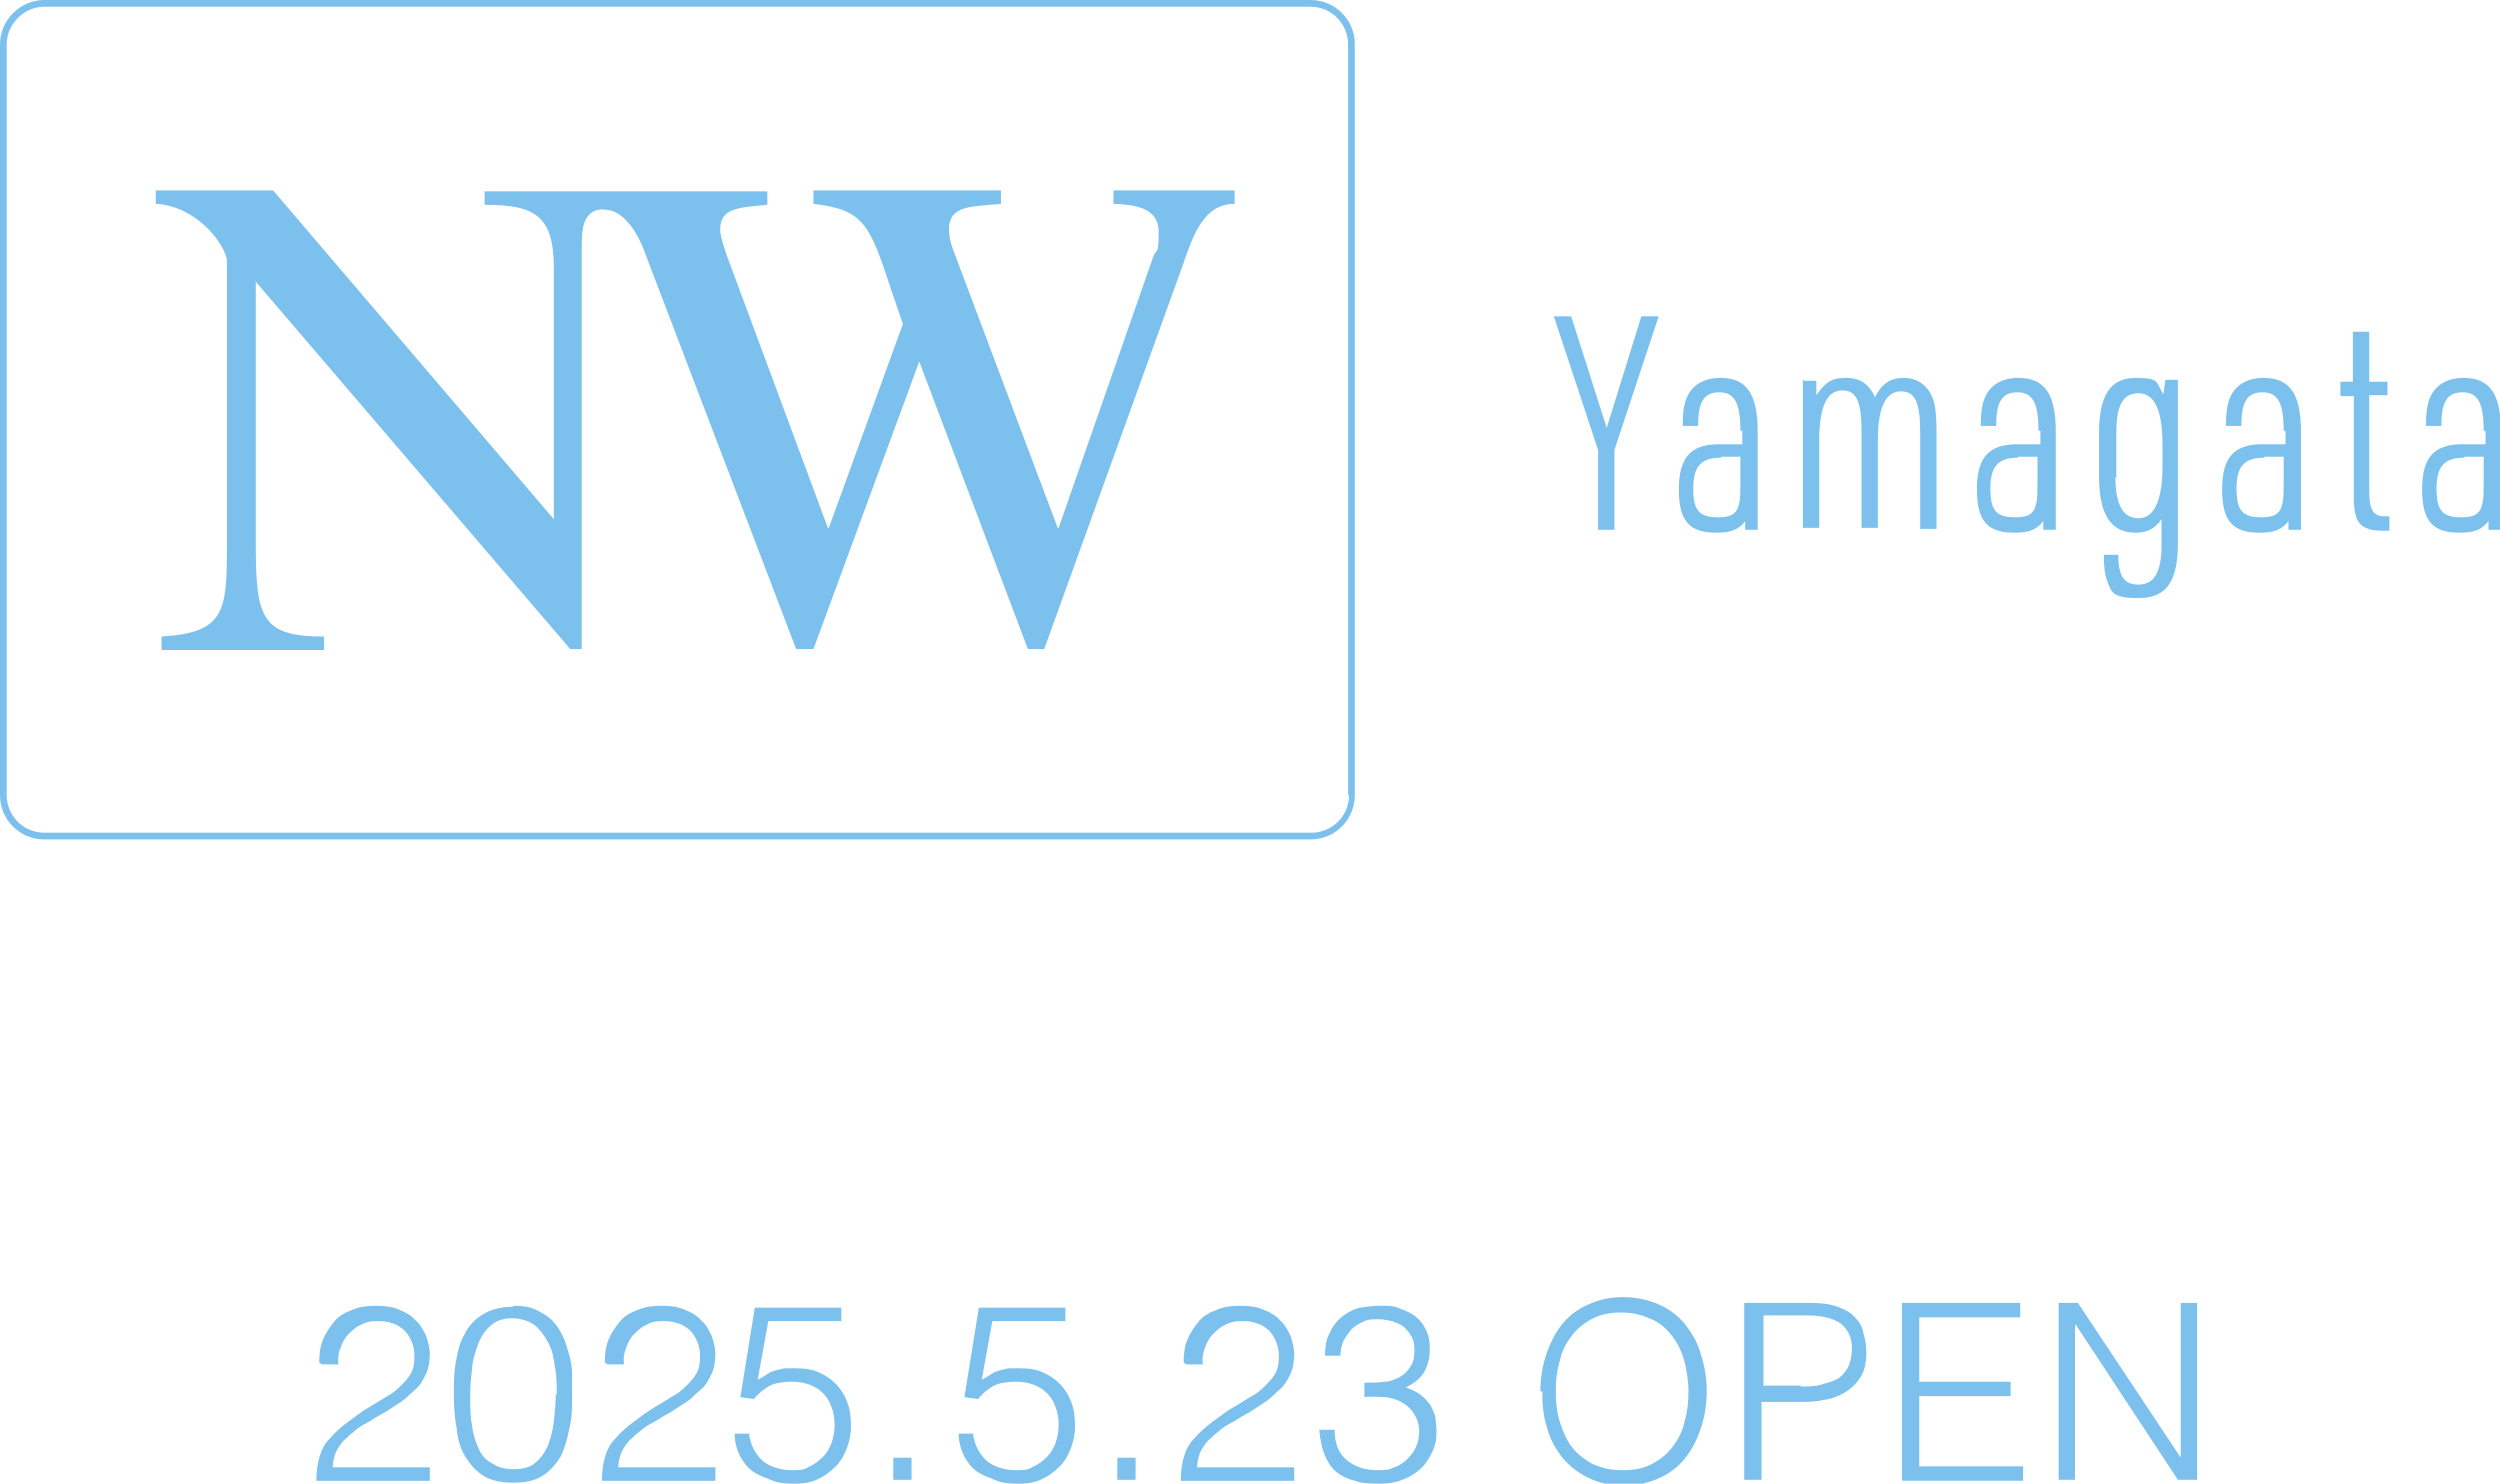 <?xml version="1.0" encoding="UTF-8"?>
<svg xmlns="http://www.w3.org/2000/svg" version="1.1" viewBox="0 0 260 154.3">
  <defs>
    <style>
      .cls-1 {
        fill: #7cc1ee;
      }
    </style>
  </defs>
  <!-- Generator: Adobe Illustrator 28.7.5, SVG Export Plug-In . SVG Version: 1.2.0 Build 176)  -->
  <g>
    <g id="_レイヤー_1" data-name="レイヤー_1">
      <g>
        <g>
          <path class="cls-1" d="M33.2,141.7c0-.9.1-1.7.4-2.4.3-.7.7-1.3,1.2-1.9s1.1-.9,1.9-1.2c.7-.3,1.5-.4,2.4-.4s1.7.1,2.4.4c.7.3,1.3.6,1.7,1.1.5.4.8,1,1.1,1.6.2.6.4,1.3.4,1.9s-.1,1.5-.4,2.1c-.3.6-.6,1.2-1.1,1.6s-.9.9-1.5,1.3c-.6.4-1.1.7-1.7,1.1-.6.3-1.2.7-1.7,1-.6.3-1.1.6-1.5,1-.3.2-.6.5-.8.7-.3.2-.5.5-.7.8-.2.3-.4.6-.5,1-.1.4-.2.7-.2,1.2h10.1v1.4h-11.8c0-.9.1-1.7.3-2.4.2-.7.5-1.4,1.1-2,.6-.7,1.3-1.3,2-1.8.7-.5,1.3-1,2-1.4s1.3-.8,1.8-1.1c.6-.3,1.1-.7,1.5-1.1.4-.4.8-.8,1.1-1.3.3-.5.4-1.1.4-1.8s-.1-1.1-.3-1.6c-.2-.5-.5-.9-.8-1.2-.4-.3-.8-.6-1.3-.7-.5-.2-1-.2-1.6-.2s-1.1.1-1.6.4c-.5.2-.9.6-1.3,1-.4.4-.6.9-.8,1.4-.2.5-.3,1.1-.2,1.7h-1.7Z"/>
          <path class="cls-1" d="M53.4,135.8c.9,0,1.7.1,2.3.4s1.2.6,1.7,1.1c.5.5.8,1,1.1,1.6.3.6.5,1.3.7,2,.2.7.3,1.4.3,2.1,0,.7,0,1.5,0,2.2,0,1.2,0,2.3-.3,3.4-.2,1.1-.5,2.1-.9,2.9-.5.8-1.1,1.5-1.9,2-.8.5-1.8.7-3,.7s-2.3-.2-3.1-.7c-.8-.5-1.4-1.2-1.9-2-.5-.8-.8-1.8-.9-2.9-.2-1.1-.3-2.3-.3-3.5s0-2.3.2-3.4c.2-1.1.4-2.1.9-2.9.4-.9,1.1-1.6,1.9-2.1.8-.5,1.9-.8,3.2-.8ZM57.9,145c0-1,0-1.9-.2-2.9-.1-.9-.3-1.8-.7-2.5s-.8-1.3-1.4-1.8c-.6-.4-1.4-.7-2.3-.7s-1.6.2-2.2.7c-.6.5-1,1.1-1.3,1.8-.3.8-.6,1.6-.7,2.6s-.2,1.9-.2,2.9,0,2.2.2,3.2c.1.9.4,1.8.7,2.4.3.7.8,1.2,1.4,1.5.6.4,1.3.6,2.2.6s1.8-.2,2.3-.7c.6-.5,1-1.1,1.3-1.8.3-.8.5-1.6.6-2.5.1-.9.2-1.9.2-2.8Z"/>
          <path class="cls-1" d="M62.9,141.7c0-.9.1-1.7.4-2.4.3-.7.7-1.3,1.2-1.9s1.1-.9,1.9-1.2c.7-.3,1.5-.4,2.4-.4s1.7.1,2.4.4c.7.3,1.3.6,1.7,1.1.5.4.8,1,1.1,1.6.2.6.4,1.3.4,1.9s-.1,1.5-.4,2.1c-.3.6-.6,1.2-1.1,1.6s-.9.9-1.5,1.3c-.6.4-1.1.7-1.7,1.1-.6.3-1.2.7-1.7,1-.6.3-1.1.6-1.5,1-.3.2-.6.5-.8.7-.3.2-.5.5-.7.8-.2.3-.4.6-.5,1-.1.4-.2.7-.2,1.2h10.1v1.4h-11.8c0-.9.1-1.7.3-2.4.2-.7.5-1.4,1.1-2,.6-.7,1.3-1.3,2-1.8.7-.5,1.3-1,2-1.4s1.3-.8,1.8-1.1c.6-.3,1.1-.7,1.5-1.1.4-.4.8-.8,1.1-1.3.3-.5.4-1.1.4-1.8s-.1-1.1-.3-1.6c-.2-.5-.5-.9-.8-1.2-.4-.3-.8-.6-1.3-.7-.5-.2-1-.2-1.6-.2s-1.1.1-1.6.4c-.5.2-.9.6-1.3,1-.4.4-.6.9-.8,1.4-.2.5-.3,1.1-.2,1.7h-1.7Z"/>
          <path class="cls-1" d="M77.9,149.2c.2,1.2.7,2.1,1.5,2.8.8.6,1.8.9,3,.9s1.3-.1,1.8-.4c.5-.2,1-.6,1.4-1,.4-.4.7-.9.9-1.5.2-.6.3-1.2.3-1.8s-.1-1.3-.3-1.8c-.2-.6-.5-1.1-.9-1.5-.4-.4-.9-.7-1.4-.9-.6-.2-1.2-.3-1.9-.3s-1.6.1-2.2.4c-.6.3-1.2.8-1.7,1.4l-1.4-.2,1.5-9.3h9v1.4h-7.6l-1.1,6.1c.4-.2.7-.4,1-.6.3-.2.6-.3.9-.4.3,0,.6-.2,1-.2.3,0,.7,0,1.1,0,.8,0,1.6.1,2.3.4.7.3,1.3.7,1.8,1.2.5.5.9,1.1,1.2,1.9.3.7.4,1.6.4,2.5s-.2,1.8-.5,2.5c-.3.7-.7,1.4-1.3,1.9-.5.5-1.1.9-1.8,1.2-.7.3-1.4.4-2.1.4s-1.7,0-2.4-.3-1.4-.5-2-.9c-.6-.4-1-.9-1.4-1.6-.3-.6-.6-1.4-.6-2.4h1.6Z"/>
          <path class="cls-1" d="M92.9,153.9v-2.3h1.9v2.3h-1.9Z"/>
          <path class="cls-1" d="M101.2,149.2c.2,1.2.7,2.1,1.5,2.8.8.6,1.8.9,3,.9s1.3-.1,1.8-.4c.5-.2,1-.6,1.4-1,.4-.4.7-.9.9-1.5.2-.6.3-1.2.3-1.8s-.1-1.3-.3-1.8c-.2-.6-.5-1.1-.9-1.5-.4-.4-.9-.7-1.4-.9-.6-.2-1.2-.3-1.9-.3s-1.6.1-2.2.4c-.6.3-1.2.8-1.7,1.4l-1.4-.2,1.5-9.3h9v1.4h-7.6l-1.1,6.1c.4-.2.7-.4,1-.6.3-.2.6-.3.9-.4.3,0,.6-.2,1-.2.3,0,.7,0,1.1,0,.8,0,1.6.1,2.3.4.7.3,1.3.7,1.8,1.2.5.5.9,1.1,1.2,1.9.3.7.4,1.6.4,2.5s-.2,1.8-.5,2.5c-.3.7-.7,1.4-1.3,1.9-.5.5-1.1.9-1.8,1.2-.7.3-1.4.4-2.1.4s-1.7,0-2.4-.3-1.4-.5-2-.9c-.6-.4-1-.9-1.4-1.6-.3-.6-.6-1.4-.6-2.4h1.6Z"/>
          <path class="cls-1" d="M116.2,153.9v-2.3h1.9v2.3h-1.9Z"/>
          <path class="cls-1" d="M123.1,141.7c0-.9.1-1.7.4-2.4.3-.7.7-1.3,1.2-1.9s1.1-.9,1.9-1.2c.7-.3,1.5-.4,2.4-.4s1.7.1,2.4.4c.7.3,1.3.6,1.7,1.1.5.4.8,1,1.1,1.6.2.6.4,1.3.4,1.9s-.1,1.5-.4,2.1c-.3.6-.6,1.2-1.1,1.6s-.9.9-1.5,1.3c-.6.4-1.1.7-1.7,1.1-.6.3-1.2.7-1.7,1-.6.3-1.1.6-1.5,1-.3.2-.6.5-.8.7-.3.2-.5.5-.7.8-.2.3-.4.6-.5,1-.1.4-.2.7-.2,1.2h10.1v1.4h-11.8c0-.9.1-1.7.3-2.4.2-.7.5-1.4,1.1-2,.6-.7,1.3-1.3,2-1.8.7-.5,1.3-1,2-1.4s1.3-.8,1.8-1.1c.6-.3,1.1-.7,1.5-1.1.4-.4.8-.8,1.1-1.3.3-.5.4-1.1.4-1.8s-.1-1.1-.3-1.6c-.2-.5-.5-.9-.8-1.2-.4-.3-.8-.6-1.3-.7-.5-.2-1-.2-1.6-.2s-1.1.1-1.6.4c-.5.2-.9.6-1.3,1-.4.4-.6.9-.8,1.4-.2.5-.3,1.1-.2,1.7h-1.7Z"/>
          <path class="cls-1" d="M141.9,143.8c.8,0,1.5,0,2.1-.1.6,0,1.2-.3,1.6-.5.5-.3.8-.6,1.1-1.1.3-.4.4-1,.4-1.7s-.1-1-.3-1.4c-.2-.4-.5-.7-.8-1-.3-.3-.8-.4-1.2-.6-.5-.1-1-.2-1.5-.2s-1.1,0-1.6.3c-.5.2-.9.5-1.2.8-.3.4-.6.8-.8,1.2-.2.5-.3,1-.3,1.5h-1.6c0-.8.1-1.6.4-2.2.3-.7.7-1.3,1.3-1.8.6-.5,1.2-.8,1.9-1,.7-.1,1.4-.2,2.2-.2s1.4,0,2,.3c.6.2,1.2.5,1.6.8.5.4.8.8,1.1,1.4.3.6.4,1.2.4,2s-.2,1.8-.6,2.4c-.4.7-1.1,1.2-1.9,1.6.6.2,1.2.5,1.6.8s.7.7,1,1.1c.2.4.4.8.5,1.3,0,.4.1.9.1,1.3,0,.8-.1,1.5-.4,2.1-.3.6-.6,1.2-1.1,1.7s-1.1.9-1.8,1.2c-.7.3-1.5.5-2.5.5-1,0-1.9,0-2.7-.3-.8-.2-1.4-.5-1.9-.9-.5-.4-.9-1-1.2-1.7-.3-.7-.5-1.6-.6-2.7h1.6c0,1.4.4,2.4,1.2,3.1s1.9,1.1,3.2,1.1,1.3-.1,1.8-.3c.6-.2,1-.5,1.4-.9s.7-.8.9-1.3c.2-.5.3-1,.3-1.5,0-.7-.2-1.3-.5-1.8s-.7-.9-1.2-1.2-1.1-.5-1.8-.6c-.7,0-1.4-.1-2.2,0v-1.3Z"/>
          <path class="cls-1" d="M160.2,144.7c0-1.3.2-2.6.6-3.8.4-1.2.9-2.2,1.6-3.1.7-.9,1.6-1.6,2.7-2.1,1.1-.5,2.3-.8,3.7-.8s2.7.3,3.8.8c1.1.5,2,1.2,2.7,2.1.7.9,1.3,1.9,1.6,3.1.4,1.2.6,2.5.6,3.8s-.2,2.6-.6,3.8c-.4,1.2-.9,2.2-1.6,3.1s-1.6,1.6-2.7,2.1c-1.1.5-2.3.8-3.7.8s-2.7-.3-3.7-.8-2-1.2-2.7-2.1c-.7-.9-1.3-1.9-1.6-3.1-.4-1.2-.5-2.4-.5-3.8ZM168.8,152.9c1.2,0,2.2-.2,3.1-.7.9-.5,1.6-1.1,2.1-1.8.6-.8,1-1.6,1.2-2.6.3-1,.4-2,.4-3.1s-.2-2.4-.5-3.4-.8-1.9-1.4-2.6c-.6-.7-1.3-1.3-2.2-1.6-.9-.4-1.8-.6-2.9-.6s-2.2.2-3.1.7c-.9.5-1.6,1.1-2.1,1.8-.6.8-1,1.6-1.2,2.6-.3,1-.4,2-.4,3.1s.1,2.1.4,3.1c.3,1,.7,1.9,1.2,2.6.6.8,1.3,1.3,2.1,1.8.9.4,1.9.7,3.1.7Z"/>
          <path class="cls-1" d="M181.4,153.9v-18.4h6.7c1.2,0,2.2.1,3,.4.8.3,1.4.6,1.8,1.1.5.5.8,1,.9,1.7.2.6.3,1.3.3,2,0,1-.2,1.9-.6,2.5-.4.7-1,1.2-1.6,1.6-.7.4-1.4.7-2.3.8-.8.2-1.7.2-2.5.2h-3.9v8.1h-1.7ZM187.2,144.2c.8,0,1.6,0,2.2-.2s1.2-.3,1.7-.6.8-.7,1.1-1.2c.2-.5.4-1.1.4-1.9,0-1.2-.4-2-1.1-2.6-.8-.6-2-.9-3.6-.9h-4.5v7.3h4Z"/>
          <path class="cls-1" d="M197.8,153.9v-18.4h12.3v1.5h-10.5v6.7h9.5v1.5h-9.5v7.3h10.8v1.5h-12.5Z"/>
          <path class="cls-1" d="M215.8,137.8h0v16.1h-1.7v-18.4h2l10.7,16.1h0v-16.1h1.7v18.4h-2l-10.6-16.1Z"/>
        </g>
        <g>
          <path class="cls-1" d="M136.3,0H4.6C2.1,0,0,2.1,0,4.6v78.1c0,2.6,2.1,4.6,4.6,4.6h131.7c2.6,0,4.6-2.1,4.6-4.6V4.6c0-2.6-2.1-4.6-4.6-4.6ZM140.3,82.7c0,2.2-1.8,3.9-3.9,3.9H4.6c-2.2,0-3.9-1.8-3.9-3.9V4.6C.7,2.5,2.5.7,4.6.7h131.7c2.2,0,3.9,1.8,3.9,3.9v78.1ZM115.9,21.2c1.9.1,4.6.3,4.6,2.9s-.2,1.6-.6,2.7l-9.8,28.1h-.1l-10.9-29c-.3-.8-.4-1.5-.4-2.1,0-2.5,2.5-2.3,5.4-2.6v-1.4h-19.5v1.4c5,.6,5.8,1.9,7.9,8.4l1.4,4.1-7.7,21.2h-.1l-10.5-28.3c-.4-1.2-.7-2.1-.7-2.7,0-2.3,1.9-2.3,4.9-2.6v-1.4h-29.4v1.4c5.2,0,7.2,1.1,7.2,6.6v26.1L28.4,19.8h-12.2v1.4c4,.2,7,3.8,7.4,5.8v29.5c0,7-.1,9.3-6.8,9.7v1.4h16.9v-1.4c-6.5,0-7.1-1.9-7.1-9.7v-27.2l32.7,38.2h1.2V25.9c0-1.7.1-2.6.5-3.2.4-.7,1.1-1,1.9-.9,2.7.1,4.1,4.3,4.1,4.3l15.8,41.4h1.8l11-29.9,11.3,29.9h1.7l14.4-39.9c1.1-3.2,2.2-6.4,5.4-6.4v-1.4h-12.6v1.4Z"/>
          <g>
            <path class="cls-1" d="M166.2,46.8l-4.6-13.9h1.8l3.7,11.6,3.6-11.6h1.8l-4.6,13.9v8.3h-1.7v-8.3Z"/>
            <path class="cls-1" d="M181,44.8c0-2.9-.6-4-2.2-4s-2.2,1-2.2,3.5h-1.6c0-1.7.2-2.6.6-3.3.6-1.1,1.8-1.7,3.3-1.7,2.7,0,3.9,1.6,3.9,5.6v10.2h-1.3v-.9c-.7.9-1.5,1.2-3,1.2-2.8,0-3.9-1.2-3.9-4.5s1.2-4.7,4.2-4.7h2.4v-1.4ZM179,47.6c-2.1,0-2.9.9-2.9,3.2s.6,3,2.6,3,2.3-.8,2.3-3.3v-3h-2Z"/>
            <path class="cls-1" d="M187.6,39.6h1.3v1.5c1-1.4,1.6-1.8,3.1-1.8s2.4.7,3,2c.7-1.4,1.6-2,3-2s2.6.8,3.1,2.4c.2.7.3,1.7.3,3.2v10.1h-1.7v-10c0-3.1-.5-4.3-2-4.3s-2.4,1.5-2.4,5v9.2h-1.7v-10c0-3.1-.5-4.3-2-4.3s-2.4,1.5-2.4,5.2v9.1h-1.7v-15.5Z"/>
            <path class="cls-1" d="M212,44.8c0-2.9-.6-4-2.2-4s-2.2,1-2.2,3.5h-1.6c0-1.7.2-2.6.6-3.3.6-1.1,1.8-1.7,3.3-1.7,2.7,0,3.9,1.6,3.9,5.6v10.2h-1.3v-.9c-.7.9-1.5,1.2-3,1.2-2.8,0-3.9-1.2-3.9-4.5s1.2-4.7,4.2-4.7h2.4v-1.4ZM209.9,47.6c-2.1,0-2.9.9-2.9,3.2s.6,3,2.6,3,2.3-.8,2.3-3.3v-3h-2Z"/>
            <path class="cls-1" d="M224.8,54c-.7,1-1.5,1.4-2.7,1.4-2.6,0-3.8-1.9-3.8-5.9v-4.5c0-3.9,1.2-5.7,3.8-5.7s2.1.5,2.9,1.7l.2-1.5h1.3v17c0,4-1.2,5.7-4.1,5.7s-2.8-.7-3.3-1.9c-.2-.6-.3-1.3-.3-2.6h1.5c0,2.2.6,3.1,2.1,3.1s2.4-1.1,2.4-4.1v-2.9ZM220,49.6c0,2.9.8,4.3,2.4,4.3s2.5-1.8,2.5-5.4v-2.2c0-3.6-.8-5.4-2.5-5.4s-2.3,1.4-2.3,4.1v4.7Z"/>
            <path class="cls-1" d="M237.5,44.8c0-2.9-.6-4-2.2-4s-2.2,1-2.2,3.5h-1.6c0-1.7.2-2.6.6-3.3.6-1.1,1.8-1.7,3.3-1.7,2.7,0,3.9,1.6,3.9,5.6v10.2h-1.3v-.9c-.7.9-1.5,1.2-3,1.2-2.8,0-3.9-1.2-3.9-4.5s1.2-4.7,4.2-4.7h2.4v-1.4ZM235.5,47.6c-2.1,0-2.9.9-2.9,3.2s.6,3,2.6,3,2.3-.8,2.3-3.3v-3h-2Z"/>
            <path class="cls-1" d="M243.4,41.1v-1.4h1.3v-5.2h1.7v5.2h1.9v1.4h-1.9v10c0,1.9.4,2.6,1.6,2.6h.5v1.5h-.6c-2.5,0-3.2-.8-3.1-4.1v-9.9h-1.3Z"/>
            <path class="cls-1" d="M258.3,44.8c0-2.9-.6-4-2.2-4s-2.2,1-2.2,3.5h-1.6c0-1.7.2-2.6.6-3.3.6-1.1,1.8-1.7,3.3-1.7,2.7,0,3.9,1.6,3.9,5.6v10.2h-1.3v-.9c-.7.9-1.5,1.2-3,1.2-2.8,0-3.9-1.2-3.9-4.5s1.2-4.7,4.2-4.7h2.4v-1.4ZM256.3,47.6c-2.1,0-2.9.9-2.9,3.2s.6,3,2.6,3,2.3-.8,2.3-3.3v-3h-2Z"/>
          </g>
        </g>
      </g>
    </g>
  </g>
</svg>